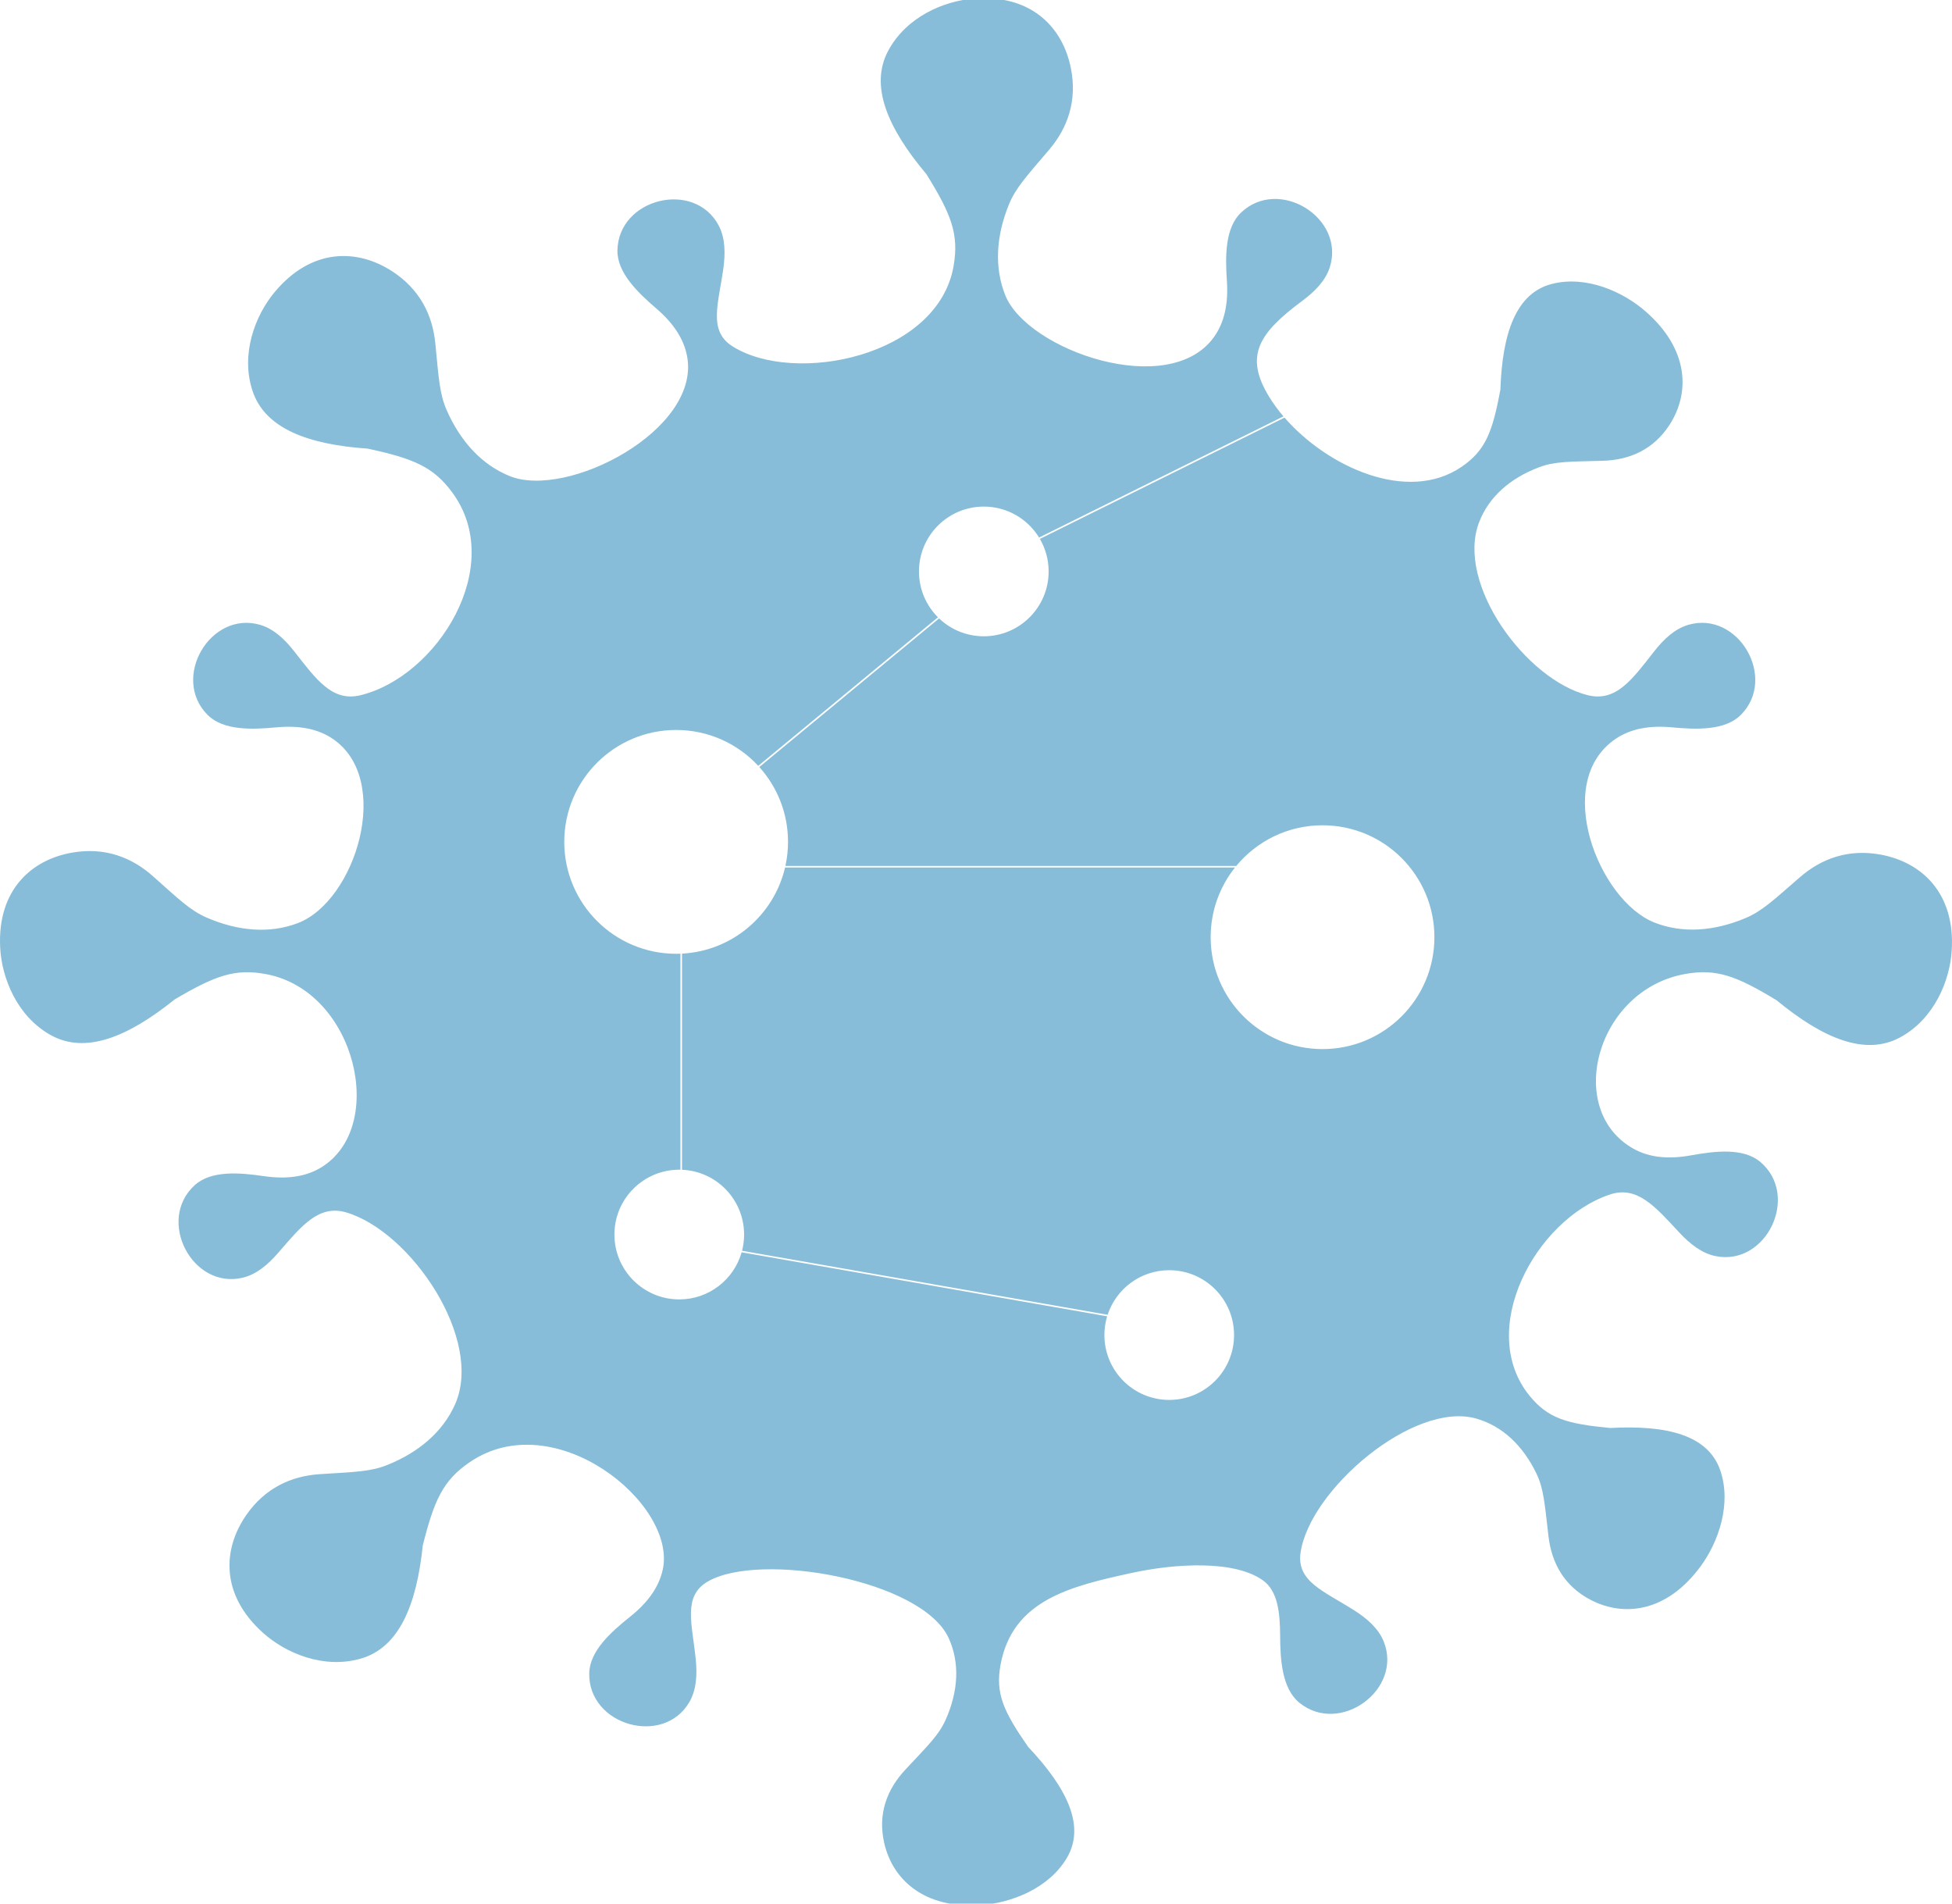 <?xml version="1.0" encoding="UTF-8"?>
<!DOCTYPE svg PUBLIC "-//W3C//DTD SVG 1.1//EN" "http://www.w3.org/Graphics/SVG/1.1/DTD/svg11.dtd">
<!-- Creator: CorelDRAW 2017 -->
<svg xmlns="http://www.w3.org/2000/svg" xml:space="preserve" width="16.933mm" height="16.51mm" version="1.1" style="shape-rendering:geometricPrecision; text-rendering:geometricPrecision; image-rendering:optimizeQuality; fill-rule:evenodd; clip-rule:evenodd"
viewBox="0 0 169.332 165.098"
 xmlns:xlink="http://www.w3.org/1999/xlink">
 <defs>
  <style type="text/css">
   <![CDATA[
    .fil0 {fill:#87bdd8}
   ]]>
  </style>
 </defs>
 <g id="Layer_x0020_1">
  <path class="fil0" d="M82.729 23.032c0.466,-2.745 -0.223,-4.475 -2.361,-7.924 -3.357,-3.987 -4.949,-7.649 -3.321,-10.701 1.575,-2.954 4.855,-4.343 7.481,-4.535 5,-0.363 7.681,2.551 8.371,6.053 0.554,2.806 -0.275,5.162 -1.889,7.061 -1.968,2.311 -2.904,3.308 -3.494,4.759 -1.114,2.745 -1.272,5.471 -0.304,7.875 1.92,4.761 14.213,9.063 18.103,3.602 0.914,-1.283 1.249,-2.91 1.115,-4.871 -0.145,-2.122 -0.167,-4.598 1.236,-5.923 3.282,-3.11 9.05,0.464 7.691,4.749 -0.372,1.174 -1.313,2.116 -2.382,2.91 -3.794,2.816 -5.064,4.783 -2.858,8.36 0.347,0.564 0.757,1.123 1.22,1.663l-21.199 10.508c-0.989,-1.611 -2.766,-2.684 -4.795,-2.684 -3.106,0 -5.624,2.518 -5.624,5.625 0,1.552 0.63,2.959 1.647,3.976l-15.589 12.884c-1.773,-1.914 -4.308,-3.112 -7.122,-3.112 -5.361,0 -9.706,4.345 -9.706,9.705 0,5.361 4.345,9.706 9.706,9.706l0.372 -0.008 0 18.736 -0.102 -0.001c-3.106,0 -5.625,2.518 -5.625,5.624 0,3.107 2.519,5.625 5.625,5.625 2.573,0 4.742,-1.727 5.411,-4.086l31.708 5.552c-0.156,0.514 -0.239,1.06 -0.239,1.626 0,3.106 2.517,5.625 5.623,5.625 3.107,0 5.625,-2.519 5.625,-5.625 0,-3.105 -2.518,-5.625 -5.625,-5.625 -2.491,0 -4.604,1.621 -5.343,3.866l-31.713 -5.552c0.115,-0.449 0.177,-0.92 0.177,-1.406 0,-3.026 -2.389,-5.494 -5.385,-5.618l0 -18.747c4.369,-0.226 7.972,-3.339 8.94,-7.469l39.03 0c-1.321,1.659 -2.111,3.759 -2.111,6.044 0,5.361 4.345,9.705 9.706,9.705 5.359,0 9.703,-4.344 9.703,-9.705 0,-5.36 -4.344,-9.705 -9.703,-9.705 -3.012,0 -5.703,1.371 -7.483,3.524l-39.112 0c0.147,-0.672 0.226,-1.37 0.226,-2.086 0,-2.496 -0.942,-4.772 -2.491,-6.491l15.596 -12.889c1.009,0.961 2.374,1.55 3.878,1.55 3.106,0 5.625,-2.517 5.625,-5.623 0,-1.029 -0.277,-1.994 -0.759,-2.823l21.221 -10.518c3.724,4.28 10.675,7.463 15.355,4.27 2.073,-1.416 2.688,-3.002 3.372,-6.708 0.166,-4.912 1.37,-8.368 4.461,-9.157 2.992,-0.764 6.192,0.674 8.169,2.412 3.761,3.31 3.802,7.06 2.063,9.775 -1.394,2.177 -3.477,3.088 -5.826,3.151 -2.862,0.078 -4.156,0.049 -5.495,0.555 -2.534,0.956 -4.38,2.578 -5.225,4.791 -2.031,5.326 4.081,13.667 9.44,14.985 2.452,0.602 3.846,-1.365 5.752,-3.799 0.822,-1.05 1.788,-1.965 2.97,-2.306 4.318,-1.249 7.742,4.609 4.551,7.811 -1.363,1.367 -3.837,1.281 -5.955,1.083 -1.955,-0.185 -3.59,0.109 -4.897,0.989 -5.556,3.746 -1.481,14.048 3.372,15.946 2.411,0.944 5.137,0.757 7.868,-0.387 1.446,-0.605 2.432,-1.551 4.724,-3.542 1.882,-1.636 4.23,-2.489 7.04,-1.965 3.508,0.655 6.451,3.305 6.14,8.308 -0.162,2.628 -1.518,5.922 -4.455,7.528 -3.035,1.66 -6.714,0.106 -10.736,-3.208 -3.47,-2.102 -5.207,-2.772 -7.948,-2.277 -7.714,1.39 -10.475,11.81 -4.454,15.161 1.377,0.765 3.031,0.917 4.964,0.568 2.093,-0.38 4.55,-0.676 6.026,0.57 3.452,2.918 0.542,9.046 -3.869,8.17 -1.206,-0.239 -2.248,-1.069 -3.156,-2.043 -2.106,-2.264 -3.662,-4.103 -6.054,-3.294 -6.456,2.187 -11.6,11.776 -6.914,17.478 1.595,1.941 3.231,2.411 6.983,2.763 4.907,-0.271 8.456,0.62 9.517,3.631 1.026,2.912 -0.122,6.227 -1.677,8.35 -2.96,4.04 -6.694,4.415 -9.552,2.925 -2.293,-1.196 -3.385,-3.191 -3.658,-5.526 -0.331,-2.841 -0.417,-4.132 -1.041,-5.424 -1.176,-2.437 -2.957,-4.131 -5.236,-4.776 -5.434,-1.534 -14.449,6.192 -15.228,11.635 -0.358,2.499 2.015,3.325 4.627,4.982 1.126,0.713 2.132,1.584 2.589,2.727 1.669,4.175 -3.821,8.161 -7.323,5.3 -1.496,-1.221 -1.655,-3.691 -1.665,-5.816 -0.012,-1.967 -0.195,-3.851 -1.47,-4.777 -2.45,-1.777 -7.546,-1.508 -11.48,-0.645 -5.224,1.143 -10.274,2.333 -11.304,7.955 -0.454,2.47 0.242,4.022 2.395,7.116 3.374,3.574 4.983,6.86 3.368,9.612 -1.562,2.664 -4.836,3.927 -7.461,4.109 -4.998,0.345 -7.693,-2.265 -8.399,-5.412 -0.565,-2.521 0.253,-4.643 1.861,-6.357 1.956,-2.089 2.888,-2.987 3.471,-4.295 1.102,-2.473 1.249,-4.927 0.27,-7.084 -2.295,-5.056 -16.363,-7.544 -20.899,-4.916 -2.185,1.267 -1.364,3.642 -1.049,6.718 0.135,1.326 0.074,2.656 -0.54,3.721 -2.246,3.895 -8.776,2.049 -8.697,-2.471 0.034,-1.931 1.876,-3.584 3.539,-4.908 1.537,-1.225 2.512,-2.571 2.843,-4.11 1.226,-5.714 -9.409,-14.328 -16.765,-9.289 -2.297,1.573 -3.063,3.27 -4.056,7.203 -0.535,5.185 -2.06,8.876 -5.387,9.826 -3.218,0.921 -6.496,-0.471 -8.46,-2.226 -3.735,-3.344 -3.502,-7.296 -1.466,-10.227 1.632,-2.348 3.902,-3.389 6.389,-3.547 3.032,-0.193 4.397,-0.212 5.851,-0.799 2.747,-1.104 4.818,-2.886 5.872,-5.252 2.507,-5.627 -3.805,-14.958 -9.411,-16.642 -2.418,-0.725 -3.909,1.168 -5.937,3.503 -0.872,1.007 -1.883,1.873 -3.081,2.154 -4.376,1.03 -7.5,-4.994 -4.151,-8.03 1.429,-1.298 3.896,-1.087 6,-0.781 1.946,0.282 3.594,0.072 4.943,-0.742 5.783,-3.489 3.066,-15.274 -4.71,-16.77 -2.733,-0.526 -4.477,0.124 -7.973,2.184 -4.06,3.269 -7.756,4.78 -10.772,3.085 -2.92,-1.64 -4.234,-4.95 -4.368,-7.58 -0.252,-5.005 2.721,-7.623 6.237,-8.235 2.817,-0.492 5.154,0.388 7.016,2.045 2.268,2.02 3.244,2.977 4.682,3.598 2.718,1.174 5.441,1.394 7.864,0.478 5.031,-1.9 8.301,-12.452 3.045,-15.996 -1.306,-0.88 -2.941,-1.174 -4.898,-0.989 -2.116,0.198 -4.59,0.284 -5.954,-1.083 -3.191,-3.202 0.233,-9.06 4.551,-7.811 1.182,0.341 2.148,1.256 2.969,2.306 1.907,2.434 3.301,4.401 5.752,3.799 6.672,-1.64 12.655,-11.197 7.956,-17.58 -1.65,-2.242 -3.373,-2.948 -7.339,-3.807 -5.2,-0.357 -8.94,-1.756 -10.004,-5.048 -1.03,-3.187 0.249,-6.509 1.937,-8.532 3.213,-3.846 7.173,-3.75 10.17,-1.813 2.402,1.55 3.52,3.782 3.764,6.264 0.296,3.022 0.363,4.387 0.997,5.82 1.198,2.709 3.05,4.717 5.45,5.689 4.985,2.019 16.531,-3.963 15.403,-10.336 -0.275,-1.55 -1.2,-2.93 -2.692,-4.209 -1.614,-1.385 -3.394,-3.104 -3.359,-5.034 0.085,-4.52 6.677,-6.129 8.78,-2.155 0.576,1.087 0.588,2.418 0.405,3.737 -0.426,3.064 -1.333,5.409 0.805,6.752 5.382,3.384 17.838,0.894 19.177,-7.008z"/>
 </g>
</svg>
